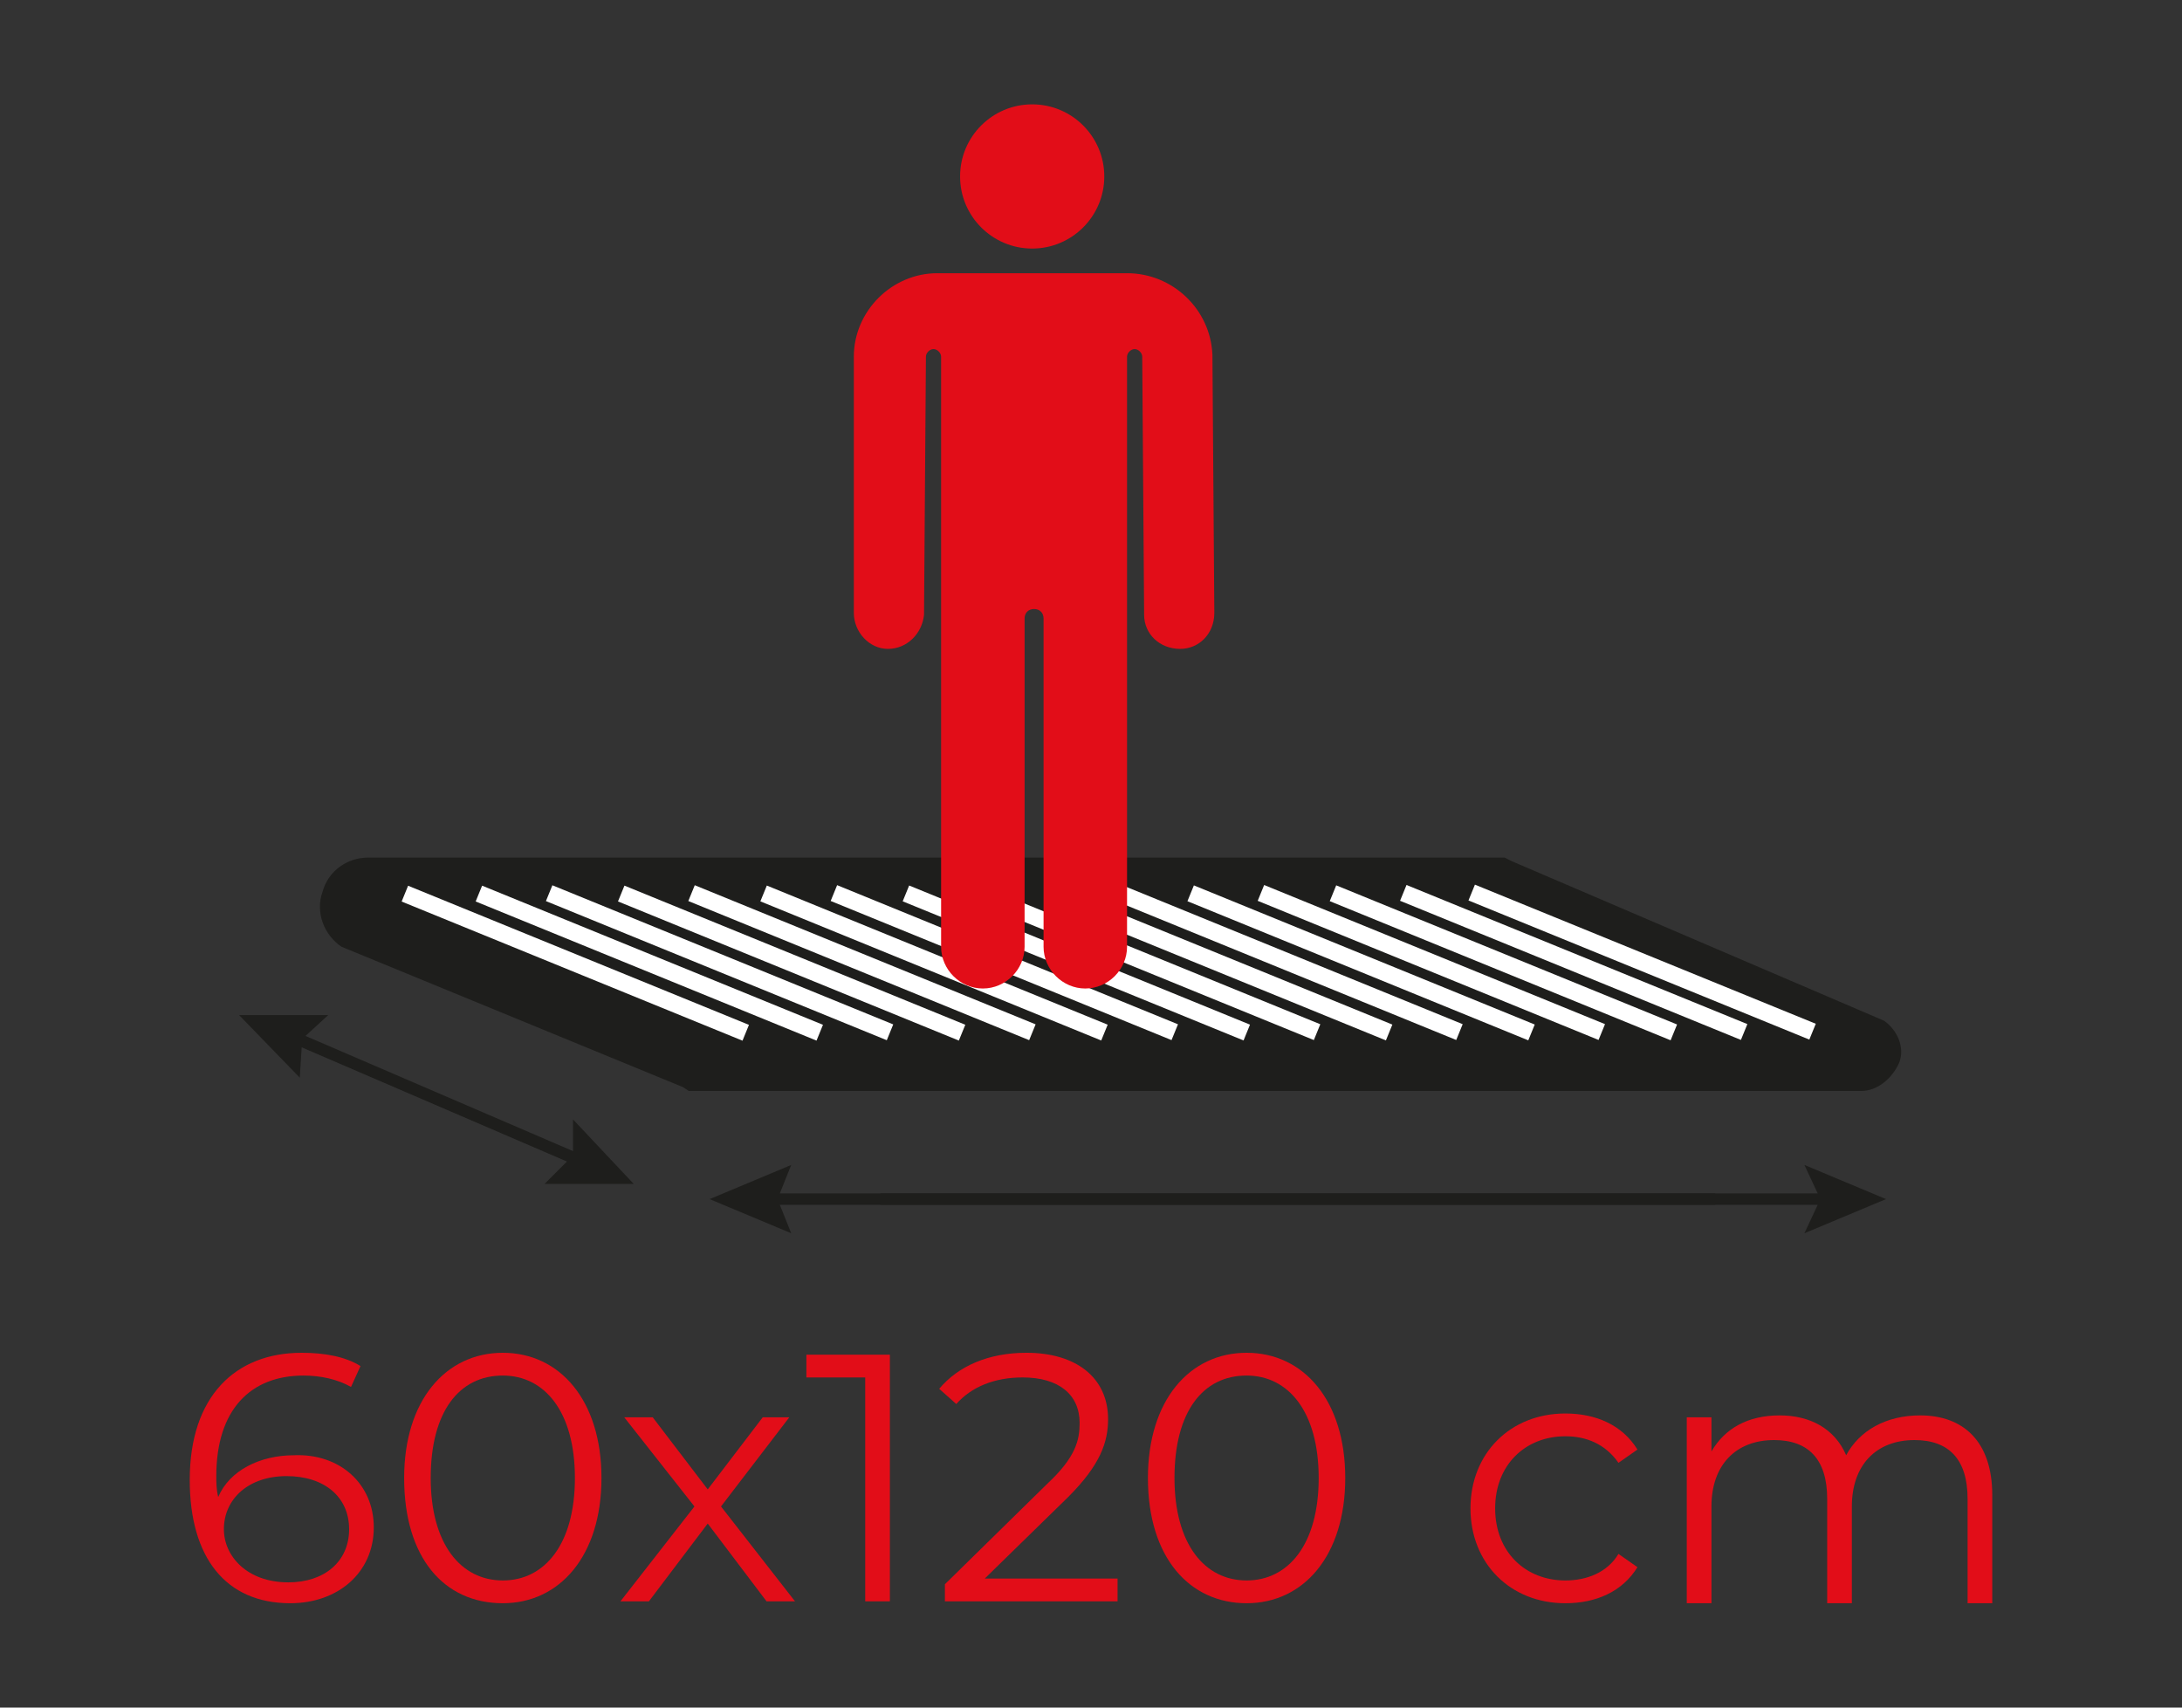 <?xml version="1.0" encoding="utf-8"?>
<!-- Generator: Adobe Illustrator 16.0.0, SVG Export Plug-In . SVG Version: 6.00 Build 0)  -->
<svg version="1.2" baseProfile="tiny" id="katman_1"
	 xmlns="http://www.w3.org/2000/svg" xmlns:xlink="http://www.w3.org/1999/xlink" x="0px" y="0px" width="115px" height="90px"
	 viewBox="0 0 115 90" xml:space="preserve">
<rect x="0" y="0" width="115" height="90" fill="#333333" stroke="none"/>
<g>
	<g>
		<path fill="#E20D18" d="M19.7,80.5c0,2.4-1.9,4-4.4,4c-3.4,0-5.3-2.4-5.3-6.5c0-4.4,2.4-6.7,5.9-6.7c1.2,0,2.3,0.2,3.1,0.7
			l-0.5,1.1c-0.7-0.4-1.6-0.6-2.5-0.6c-2.8,0-4.6,1.8-4.6,5.3c0,0.3,0,0.7,0.1,1.1c0.6-1.4,2.2-2.2,4-2.2
			C17.9,76.6,19.7,78.2,19.7,80.5z M18.4,80.6c0-1.7-1.3-2.8-3.3-2.8c-2,0-3.3,1.2-3.3,2.8c0,1.4,1.2,2.8,3.4,2.8
			C17.1,83.4,18.4,82.3,18.4,80.6z"/>
		<path fill="#E20D18" d="M21.3,77.9c0-4.1,2.2-6.6,5.2-6.6c3,0,5.2,2.5,5.2,6.6s-2.2,6.6-5.2,6.6C23.4,84.5,21.3,82.1,21.3,77.9z
			 M30.3,77.9c0-3.5-1.6-5.4-3.8-5.4c-2.3,0-3.8,1.9-3.8,5.4s1.6,5.4,3.8,5.4C28.7,83.3,30.3,81.4,30.3,77.9z"/>
		<path fill="#E20D18" d="M40.4,84.4l-3.1-4.1l-3.1,4.1h-1.5l3.9-5l-3.7-4.7h1.5l2.9,3.8l2.9-3.8h1.4L38,79.4l3.9,5H40.4z"/>
		<path fill="#E20D18" d="M46.9,71.4v13h-1.3V72.6h-3.1v-1.2H46.9z"/>
		<path fill="#E20D18" d="M58.9,83.2v1.2h-9.1v-0.9l5.4-5.3c1.5-1.4,1.7-2.3,1.7-3.2c0-1.5-1.1-2.4-3-2.4c-1.5,0-2.7,0.5-3.5,1.4
			l-0.9-0.8c1-1.2,2.6-1.9,4.6-1.9c2.6,0,4.3,1.3,4.3,3.5c0,1.2-0.4,2.4-2.1,4.1l-4.4,4.3H58.9z"/>
		<path fill="#E20D18" d="M60.5,77.9c0-4.1,2.2-6.6,5.2-6.6c3,0,5.2,2.5,5.2,6.6s-2.2,6.6-5.2,6.6C62.7,84.5,60.5,82.1,60.5,77.9z
			 M69.5,77.9c0-3.5-1.6-5.4-3.8-5.4c-2.3,0-3.8,1.9-3.8,5.4s1.6,5.4,3.8,5.4C67.9,83.3,69.5,81.4,69.5,77.9z"/>
		<path fill="#E20D18" d="M77.5,79.5c0-2.9,2.1-5,5-5c1.6,0,3,0.6,3.8,1.9l-1,0.7c-0.7-1-1.7-1.4-2.8-1.4c-2.1,0-3.7,1.5-3.7,3.8
			c0,2.3,1.6,3.8,3.7,3.8c1.1,0,2.2-0.4,2.8-1.4l1,0.7c-0.8,1.3-2.2,1.9-3.8,1.9C79.6,84.5,77.5,82.4,77.5,79.5z"/>
		<path fill="#E20D18" d="M105,78.8v5.7h-1.3v-5.5c0-2.1-1-3.1-2.8-3.1c-2,0-3.3,1.3-3.3,3.5v5.1h-1.3v-5.5c0-2.1-1-3.1-2.8-3.1
			c-2,0-3.3,1.3-3.3,3.5v5.1h-1.3v-9.8h1.3v1.8c0.7-1.2,1.9-1.9,3.6-1.9c1.6,0,2.9,0.7,3.5,2.1c0.7-1.3,2.1-2.1,3.9-2.1
			C103.5,74.6,105,76,105,78.8z"/>
	</g>
	<g>
		<g>
			<path fill="#1E1E1C" d="M56.5,55.7H36.9c0,0,0,0-0.1,0L19,48.4c-0.6-0.4-0.3-1.3,0.4-1.3h59.3c0,0,0.1,0,0.1,0l19.4,8.3
				c0.1,0.1,0.1,0.2-0.1,0.2H56.5"/>
			<path fill="#1E1E1C" d="M98.1,57.5H36.3L36,57.3l-18-7.4c-0.9-0.6-1.4-1.8-1-2.9c0.3-1.1,1.3-1.8,2.4-1.8h59.9l0.4,0.2l19.6,8.4
				c0.7,0.5,1.1,1.4,0.8,2.2C99.7,56.9,98.9,57.5,98.1,57.5z M37.2,53.8h52.4L78.3,49H25.4L37.2,53.8z"/>
		</g>
		<g>
			
				<rect x="24.5" y="50.3" transform="matrix(0.926 0.378 -0.378 0.926 21.736 -9.159)" fill="#FFFFFF" width="19.4" height="0.9"/>
		</g>
		<g>
			
				<rect x="20.6" y="50.3" transform="matrix(0.926 0.378 -0.378 0.926 21.446 -7.681)" fill="#FFFFFF" width="19.4" height="0.9"/>
		</g>
		<g>
			
				<rect x="28.2" y="50.3" transform="matrix(0.926 0.378 -0.378 0.926 22.013 -10.578)" fill="#FFFFFF" width="19.4" height="0.9"/>
		</g>
		<g>
			
				<rect x="32" y="50.3" transform="matrix(0.926 0.378 -0.378 0.926 22.292 -11.996)" fill="#FFFFFF" width="19.4" height="0.9"/>
		</g>
		<g>
			
				<rect x="35.7" y="50.3" transform="matrix(0.926 0.378 -0.378 0.926 22.572 -13.416)" fill="#FFFFFF" width="19.4" height="0.9"/>
		</g>
		<g>
			
				<rect x="39.5" y="50.3" transform="matrix(0.926 0.378 -0.378 0.926 22.851 -14.835)" fill="#FFFFFF" width="19.4" height="0.9"/>
		</g>
		<g>
			
				<rect x="43.2" y="50.3" transform="matrix(0.926 0.378 -0.378 0.926 23.13 -16.254)" fill="#FFFFFF" width="19.4" height="0.9"/>
		</g>
		<g>
			
				<rect x="47" y="50.3" transform="matrix(0.926 0.378 -0.378 0.926 23.407 -17.672)" fill="#FFFFFF" width="19.4" height="0.9"/>
		</g>
		<g>
			
				<rect x="50.7" y="50.3" transform="matrix(0.926 0.378 -0.378 0.926 23.686 -19.091)" fill="#FFFFFF" width="19.4" height="0.9"/>
		</g>
		<g>
			
				<rect x="54.5" y="50.3" transform="matrix(0.926 0.378 -0.378 0.926 23.965 -20.51)" fill="#FFFFFF" width="19.4" height="0.9"/>
		</g>
		<g>
			
				<rect x="58.2" y="50.3" transform="matrix(0.926 0.378 -0.378 0.926 24.245 -21.93)" fill="#FFFFFF" width="19.4" height="0.9"/>
		</g>
		<g>
			
				<rect x="62" y="50.3" transform="matrix(0.926 0.378 -0.378 0.926 24.524 -23.348)" fill="#FFFFFF" width="19.4" height="0.9"/>
		</g>
		<g>
			
				<rect x="65.7" y="50.3" transform="matrix(0.926 0.378 -0.378 0.926 24.801 -24.767)" fill="#FFFFFF" width="19.4" height="0.9"/>
		</g>
		<g>
			
				<rect x="69.5" y="50.3" transform="matrix(0.926 0.378 -0.378 0.926 25.08 -26.186)" fill="#FFFFFF" width="19.4" height="0.9"/>
		</g>
		<g>
			
				<rect x="73.2" y="50.3" transform="matrix(0.926 0.378 -0.378 0.926 25.359 -27.604)" fill="#FFFFFF" width="19.4" height="0.9"/>
		</g>
		<g>
			
				<rect x="76.8" y="50.3" transform="matrix(0.926 0.378 -0.378 0.926 25.631 -28.982)" fill="#FFFFFF" width="19.4" height="0.9"/>
		</g>
		<g>
			<g id="XMLID_4_">
				<circle fill="#E20D18" cx="54.4" cy="9.3" r="3.8"/>
			</g>
			<g id="XMLID_3_">
				<path fill="#E20D18" d="M59.4,14.4c-0.2,0,0.2,0-10,0c-2.4,0-4.4,2-4.4,4.4L45,32.3c0,1,0.8,1.9,1.8,1.9c0,0,0,0,0,0
					c1,0,1.8-0.8,1.9-1.8l0.1-13.6c0-0.2,0.2-0.4,0.4-0.4c0.2,0,0.4,0.2,0.4,0.4l0,31.1c0,1.2,1,2.2,2.2,2.2s2.2-1,2.2-2.2
					c0-0.6,0-14.4,0-17.3c0-0.3,0.2-0.5,0.5-0.5s0.5,0.2,0.5,0.5c0,2.8,0,16.1,0,17.3c0,1.2,1,2.2,2.2,2.2s2.2-1,2.2-2.2l0-31.1
					c0-0.2,0.2-0.4,0.4-0.4c0.2,0,0.4,0.2,0.4,0.4l0.1,13.6c0,1,0.8,1.8,1.9,1.8c0,0,0,0,0,0c1,0,1.8-0.8,1.8-1.9l-0.1-13.6
					C63.8,16.3,61.8,14.4,59.4,14.4z"/>
			</g>
		</g>
		<g>
			<g>
				<polygon fill="#1E1E1C" points="90.4,62.9 41.1,62.9 41.7,61.4 37.4,63.2 41.7,65 41.1,63.5 90.4,63.5 				"/>
			</g>
		</g>
		<g>
			<g>
				<polygon fill="#1E1E1C" points="46.4,63.5 95.8,63.5 95.1,65 99.4,63.2 95.1,61.4 95.8,62.9 46.4,62.9 				"/>
			</g>
		</g>
		<g>
			<g>
				<line fill="#1E1E1C" x1="30.4" y1="61.1" x2="12.6" y2="53.5"/>
			</g>
			<g>
				<g>
					<polygon fill="#1E1E1C" points="30.5,60.8 16.1,54.6 17.3,53.5 12.6,53.5 15.8,56.8 15.9,55.2 30.3,61.4 					"/>
				</g>
			</g>
		</g>
		<g>
			<g>
				<line fill="#1E1E1C" x1="15.6" y1="54.8" x2="33.4" y2="62.4"/>
			</g>
			<g>
				<g>
					<polygon fill="#1E1E1C" points="15.5,55 29.9,61.2 28.7,62.4 33.4,62.4 30.2,59 30.2,60.7 15.7,54.5 					"/>
				</g>
			</g>
		</g>
	</g>
</g>
</svg>
